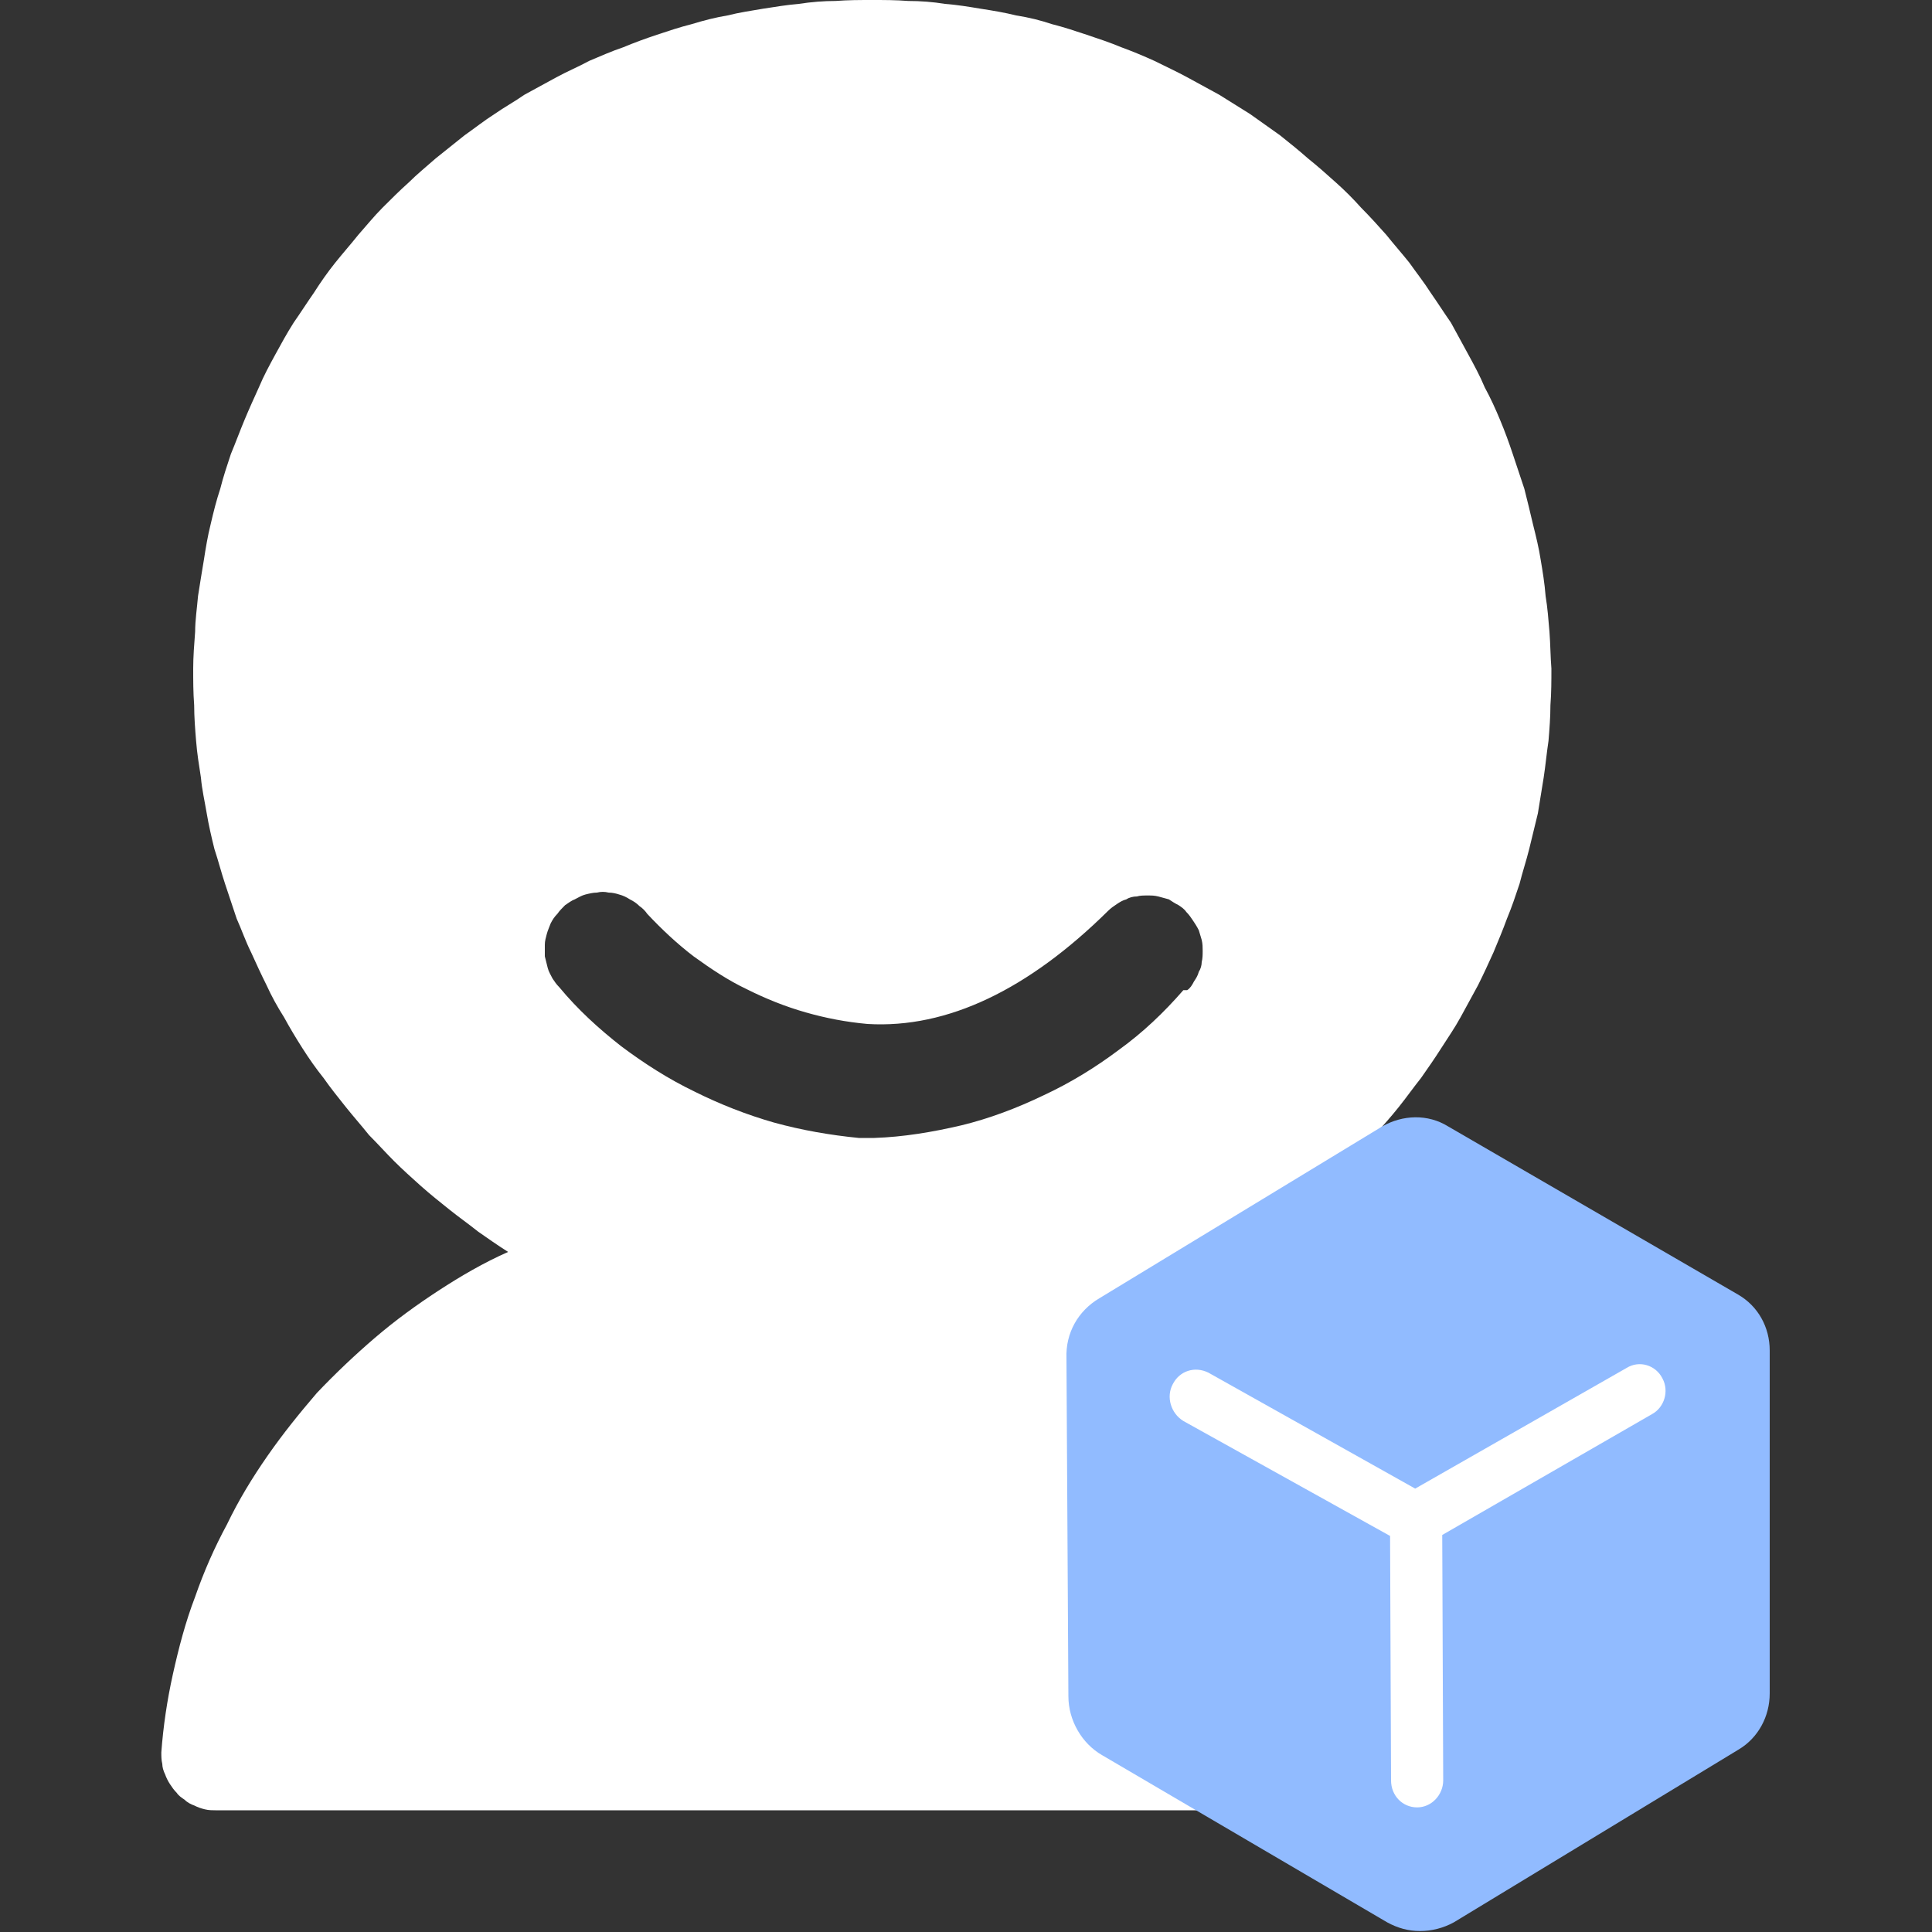 <svg width="20" height="20" viewBox="0 0 20 20" fill="none" xmlns="http://www.w3.org/2000/svg" xmlns:xlink="http://www.w3.org/1999/xlink">
	<rect x="0" y="0" width="20" height="20" fill="#333333" stroke="none"/>
	<desc>
			Created with Pixso.
	</desc>
	<defs>
		<clipPath id="clip3218_2808">
			<rect id="icon" width="20" height="20" fill="white" fill-opacity="0"/>
		</clipPath>
	</defs>
	<g clip-path="url(#clip3218_2808)">
		<path id="path" d="M12.79 12.96C12.9 12.89 13.01 12.82 13.11 12.75C13.21 12.67 13.31 12.6 13.41 12.52C13.51 12.44 13.6 12.36 13.7 12.28C13.79 12.19 13.88 12.11 13.97 12.02C14.06 11.93 14.15 11.84 14.23 11.75C14.32 11.65 14.4 11.56 14.48 11.46C14.56 11.36 14.63 11.26 14.71 11.16C14.78 11.06 14.85 10.96 14.92 10.85C14.99 10.74 15.06 10.64 15.12 10.53C15.18 10.42 15.24 10.31 15.3 10.2C15.36 10.08 15.41 9.97 15.46 9.86C15.51 9.74 15.56 9.62 15.6 9.51C15.65 9.39 15.69 9.27 15.73 9.15C15.76 9.03 15.8 8.91 15.83 8.79C15.86 8.67 15.89 8.54 15.92 8.42C15.94 8.3 15.96 8.17 15.98 8.05C16 7.92 16.01 7.8 16.03 7.67C16.04 7.55 16.05 7.42 16.05 7.3C16.06 7.17 16.06 7.05 16.06 6.92C16.05 6.8 16.05 6.67 16.04 6.54C16.03 6.42 16.02 6.29 16 6.17C15.99 6.04 15.97 5.92 15.95 5.8C15.93 5.67 15.9 5.55 15.87 5.43C15.84 5.3 15.81 5.18 15.78 5.06C15.74 4.94 15.7 4.82 15.66 4.7C15.62 4.58 15.58 4.47 15.53 4.35C15.48 4.23 15.43 4.12 15.37 4.01C15.32 3.89 15.26 3.78 15.2 3.67C15.14 3.56 15.08 3.45 15.02 3.34C14.95 3.24 14.88 3.13 14.81 3.03C14.74 2.92 14.66 2.82 14.59 2.72C14.51 2.62 14.43 2.53 14.35 2.43C14.27 2.34 14.18 2.24 14.09 2.15C14.01 2.06 13.92 1.97 13.83 1.89C13.73 1.8 13.64 1.72 13.54 1.64C13.45 1.56 13.35 1.48 13.25 1.4C13.15 1.33 13.04 1.25 12.94 1.18C12.83 1.11 12.73 1.05 12.62 0.98C12.51 0.92 12.4 0.86 12.29 0.8C12.18 0.74 12.07 0.69 11.95 0.63C11.84 0.58 11.72 0.53 11.61 0.49C11.49 0.44 11.37 0.4 11.25 0.36C11.13 0.32 11.01 0.28 10.89 0.25C10.77 0.21 10.65 0.18 10.52 0.16C10.4 0.13 10.28 0.11 10.15 0.09C10.03 0.07 9.91 0.05 9.78 0.04C9.66 0.02 9.53 0.01 9.4 0.01C9.28 0 9.15 0 9.03 0C8.9 0 8.78 0 8.65 0.01C8.53 0.01 8.4 0.02 8.27 0.04C8.15 0.05 8.03 0.07 7.9 0.09C7.78 0.11 7.65 0.13 7.53 0.16C7.41 0.18 7.29 0.21 7.16 0.25C7.04 0.28 6.92 0.32 6.8 0.36C6.68 0.4 6.57 0.44 6.45 0.49C6.33 0.53 6.22 0.58 6.1 0.63C5.99 0.69 5.87 0.74 5.76 0.8C5.65 0.86 5.54 0.92 5.43 0.98C5.33 1.05 5.22 1.11 5.12 1.18C5.01 1.25 4.91 1.33 4.81 1.4C4.71 1.48 4.61 1.56 4.51 1.64C4.42 1.72 4.32 1.8 4.23 1.89C4.14 1.97 4.05 2.06 3.96 2.15C3.87 2.24 3.79 2.34 3.71 2.43C3.63 2.53 3.55 2.62 3.47 2.72C3.39 2.82 3.32 2.92 3.25 3.03C3.18 3.13 3.11 3.24 3.04 3.34C2.97 3.45 2.91 3.56 2.85 3.67C2.79 3.78 2.73 3.89 2.68 4.01C2.63 4.12 2.58 4.23 2.53 4.35C2.48 4.47 2.44 4.58 2.39 4.7C2.35 4.82 2.31 4.94 2.28 5.06C2.24 5.18 2.21 5.3 2.18 5.43C2.15 5.55 2.13 5.67 2.11 5.8C2.09 5.92 2.07 6.04 2.05 6.17C2.04 6.29 2.02 6.42 2.02 6.54C2.01 6.67 2 6.8 2 6.92C2 7.05 2 7.17 2.01 7.3C2.01 7.42 2.02 7.55 2.03 7.67C2.04 7.8 2.06 7.92 2.08 8.05C2.09 8.17 2.12 8.3 2.14 8.42C2.16 8.54 2.19 8.67 2.22 8.79C2.26 8.91 2.29 9.03 2.33 9.15C2.37 9.27 2.41 9.39 2.45 9.51C2.5 9.62 2.54 9.74 2.6 9.86C2.65 9.97 2.7 10.08 2.76 10.2C2.81 10.31 2.87 10.42 2.94 10.53C3 10.64 3.06 10.74 3.13 10.85C3.2 10.96 3.27 11.06 3.35 11.16C3.42 11.26 3.5 11.36 3.58 11.46C3.66 11.56 3.74 11.65 3.82 11.75C3.91 11.84 3.99 11.93 4.08 12.02C4.17 12.11 4.26 12.19 4.36 12.28C4.45 12.36 4.55 12.44 4.65 12.52C4.75 12.6 4.85 12.67 4.95 12.75C5.05 12.82 5.15 12.89 5.26 12.96C5.01 13.07 4.77 13.21 4.54 13.36C4.31 13.51 4.09 13.67 3.88 13.85C3.67 14.03 3.47 14.22 3.28 14.42C3.1 14.63 2.93 14.84 2.77 15.07C2.61 15.3 2.47 15.53 2.35 15.78C2.22 16.02 2.11 16.27 2.02 16.53C1.92 16.79 1.85 17.06 1.79 17.33C1.73 17.6 1.69 17.87 1.67 18.14C1.67 18.18 1.67 18.22 1.68 18.26C1.68 18.29 1.69 18.33 1.71 18.37C1.72 18.4 1.74 18.44 1.76 18.47C1.78 18.5 1.8 18.53 1.83 18.56C1.85 18.59 1.88 18.61 1.91 18.63C1.94 18.66 1.98 18.68 2.01 18.69C2.05 18.71 2.08 18.72 2.12 18.73C2.16 18.74 2.2 18.74 2.23 18.74L15.85 18.74C15.89 18.74 15.93 18.74 15.97 18.73C16.01 18.72 16.04 18.71 16.08 18.69C16.11 18.68 16.15 18.66 16.18 18.64C16.21 18.61 16.24 18.59 16.26 18.56C16.29 18.53 16.31 18.5 16.33 18.47C16.36 18.44 16.37 18.4 16.39 18.37C16.4 18.33 16.41 18.3 16.42 18.26C16.42 18.22 16.43 18.18 16.43 18.14C16.4 17.87 16.36 17.59 16.3 17.32C16.24 17.05 16.16 16.79 16.07 16.53C15.98 16.27 15.87 16.01 15.74 15.77C15.61 15.52 15.47 15.29 15.31 15.06C15.15 14.83 14.98 14.62 14.79 14.41C14.6 14.21 14.4 14.02 14.19 13.84C13.98 13.66 13.76 13.5 13.52 13.35C13.29 13.21 13.05 13.07 12.79 12.96ZM12.25 10.25C12.05 10.48 11.83 10.69 11.58 10.87C11.34 11.05 11.08 11.21 10.8 11.34C10.53 11.47 10.24 11.58 9.95 11.65C9.65 11.72 9.35 11.77 9.05 11.78L8.89 11.78C8.59 11.75 8.3 11.7 8.01 11.62C7.73 11.54 7.45 11.43 7.19 11.3C6.92 11.17 6.67 11.01 6.43 10.83C6.2 10.65 5.98 10.45 5.79 10.22C5.76 10.19 5.74 10.16 5.72 10.13C5.7 10.09 5.68 10.06 5.67 10.02C5.66 9.98 5.65 9.94 5.64 9.9C5.64 9.86 5.64 9.82 5.64 9.78C5.64 9.74 5.65 9.71 5.66 9.67C5.67 9.63 5.69 9.59 5.7 9.56C5.72 9.52 5.74 9.49 5.77 9.46C5.79 9.43 5.82 9.4 5.85 9.37C5.88 9.35 5.92 9.32 5.95 9.31C5.99 9.29 6.02 9.27 6.06 9.26C6.1 9.25 6.14 9.24 6.18 9.24C6.22 9.23 6.26 9.23 6.3 9.24C6.34 9.24 6.38 9.25 6.41 9.26C6.45 9.27 6.49 9.29 6.52 9.31C6.56 9.33 6.59 9.35 6.62 9.38C6.65 9.4 6.68 9.43 6.7 9.46C6.85 9.62 7.01 9.77 7.18 9.9C7.36 10.03 7.54 10.15 7.73 10.24C7.93 10.34 8.13 10.42 8.34 10.48C8.55 10.54 8.76 10.58 8.98 10.6C9.81 10.65 10.65 10.24 11.47 9.43C11.5 9.4 11.53 9.38 11.56 9.36C11.59 9.34 11.62 9.32 11.66 9.31C11.69 9.29 11.73 9.28 11.77 9.28C11.8 9.27 11.84 9.27 11.88 9.27C11.92 9.27 11.95 9.27 11.99 9.28C12.03 9.29 12.06 9.3 12.1 9.31C12.13 9.33 12.16 9.35 12.2 9.37C12.23 9.39 12.26 9.41 12.28 9.44C12.31 9.47 12.33 9.5 12.35 9.53C12.37 9.56 12.39 9.59 12.41 9.63C12.42 9.66 12.43 9.7 12.44 9.73C12.45 9.77 12.45 9.81 12.45 9.84C12.45 9.88 12.45 9.92 12.44 9.96C12.44 9.99 12.43 10.03 12.41 10.06C12.4 10.1 12.38 10.13 12.36 10.16C12.34 10.2 12.32 10.23 12.29 10.25L12.25 10.25Z" fill="#FFFFFF" fill-opacity="1" fill-rule="nonzero"/>
		<path id="矩形 53" d="M11.87 13.73L17.52 13.73L16.48 18.69L12.92 18.69L11.87 13.73Z" fill="#FFFFFF" fill-opacity="1" fill-rule="evenodd"/>
		<path id="path" d="M17.99 13.4L14.99 11.66C14.78 11.53 14.52 11.54 14.31 11.66L11.38 13.44C11.16 13.57 11.03 13.8 11.04 14.06L11.06 17.56C11.06 17.81 11.2 18.05 11.41 18.17L14.36 19.9C14.47 19.96 14.58 19.99 14.7 19.99C14.82 19.99 14.94 19.96 15.05 19.9L18 18.11C18.2 17.99 18.32 17.77 18.32 17.53L18.32 13.98C18.32 13.74 18.2 13.52 17.99 13.4ZM17.1 14.64L14.93 15.89L14.94 18.43C14.94 18.58 14.82 18.71 14.67 18.71L14.67 18.71C14.52 18.71 14.4 18.59 14.4 18.43L14.39 15.9L12.25 14.71C12.12 14.63 12.07 14.46 12.14 14.33C12.21 14.19 12.37 14.14 12.51 14.21L14.65 15.41L16.84 14.16C16.97 14.08 17.14 14.13 17.21 14.27C17.28 14.4 17.23 14.57 17.1 14.64Z" fill="#91BBFF" fill-opacity="1" fill-rule="nonzero"/>
	</g>
</svg>
